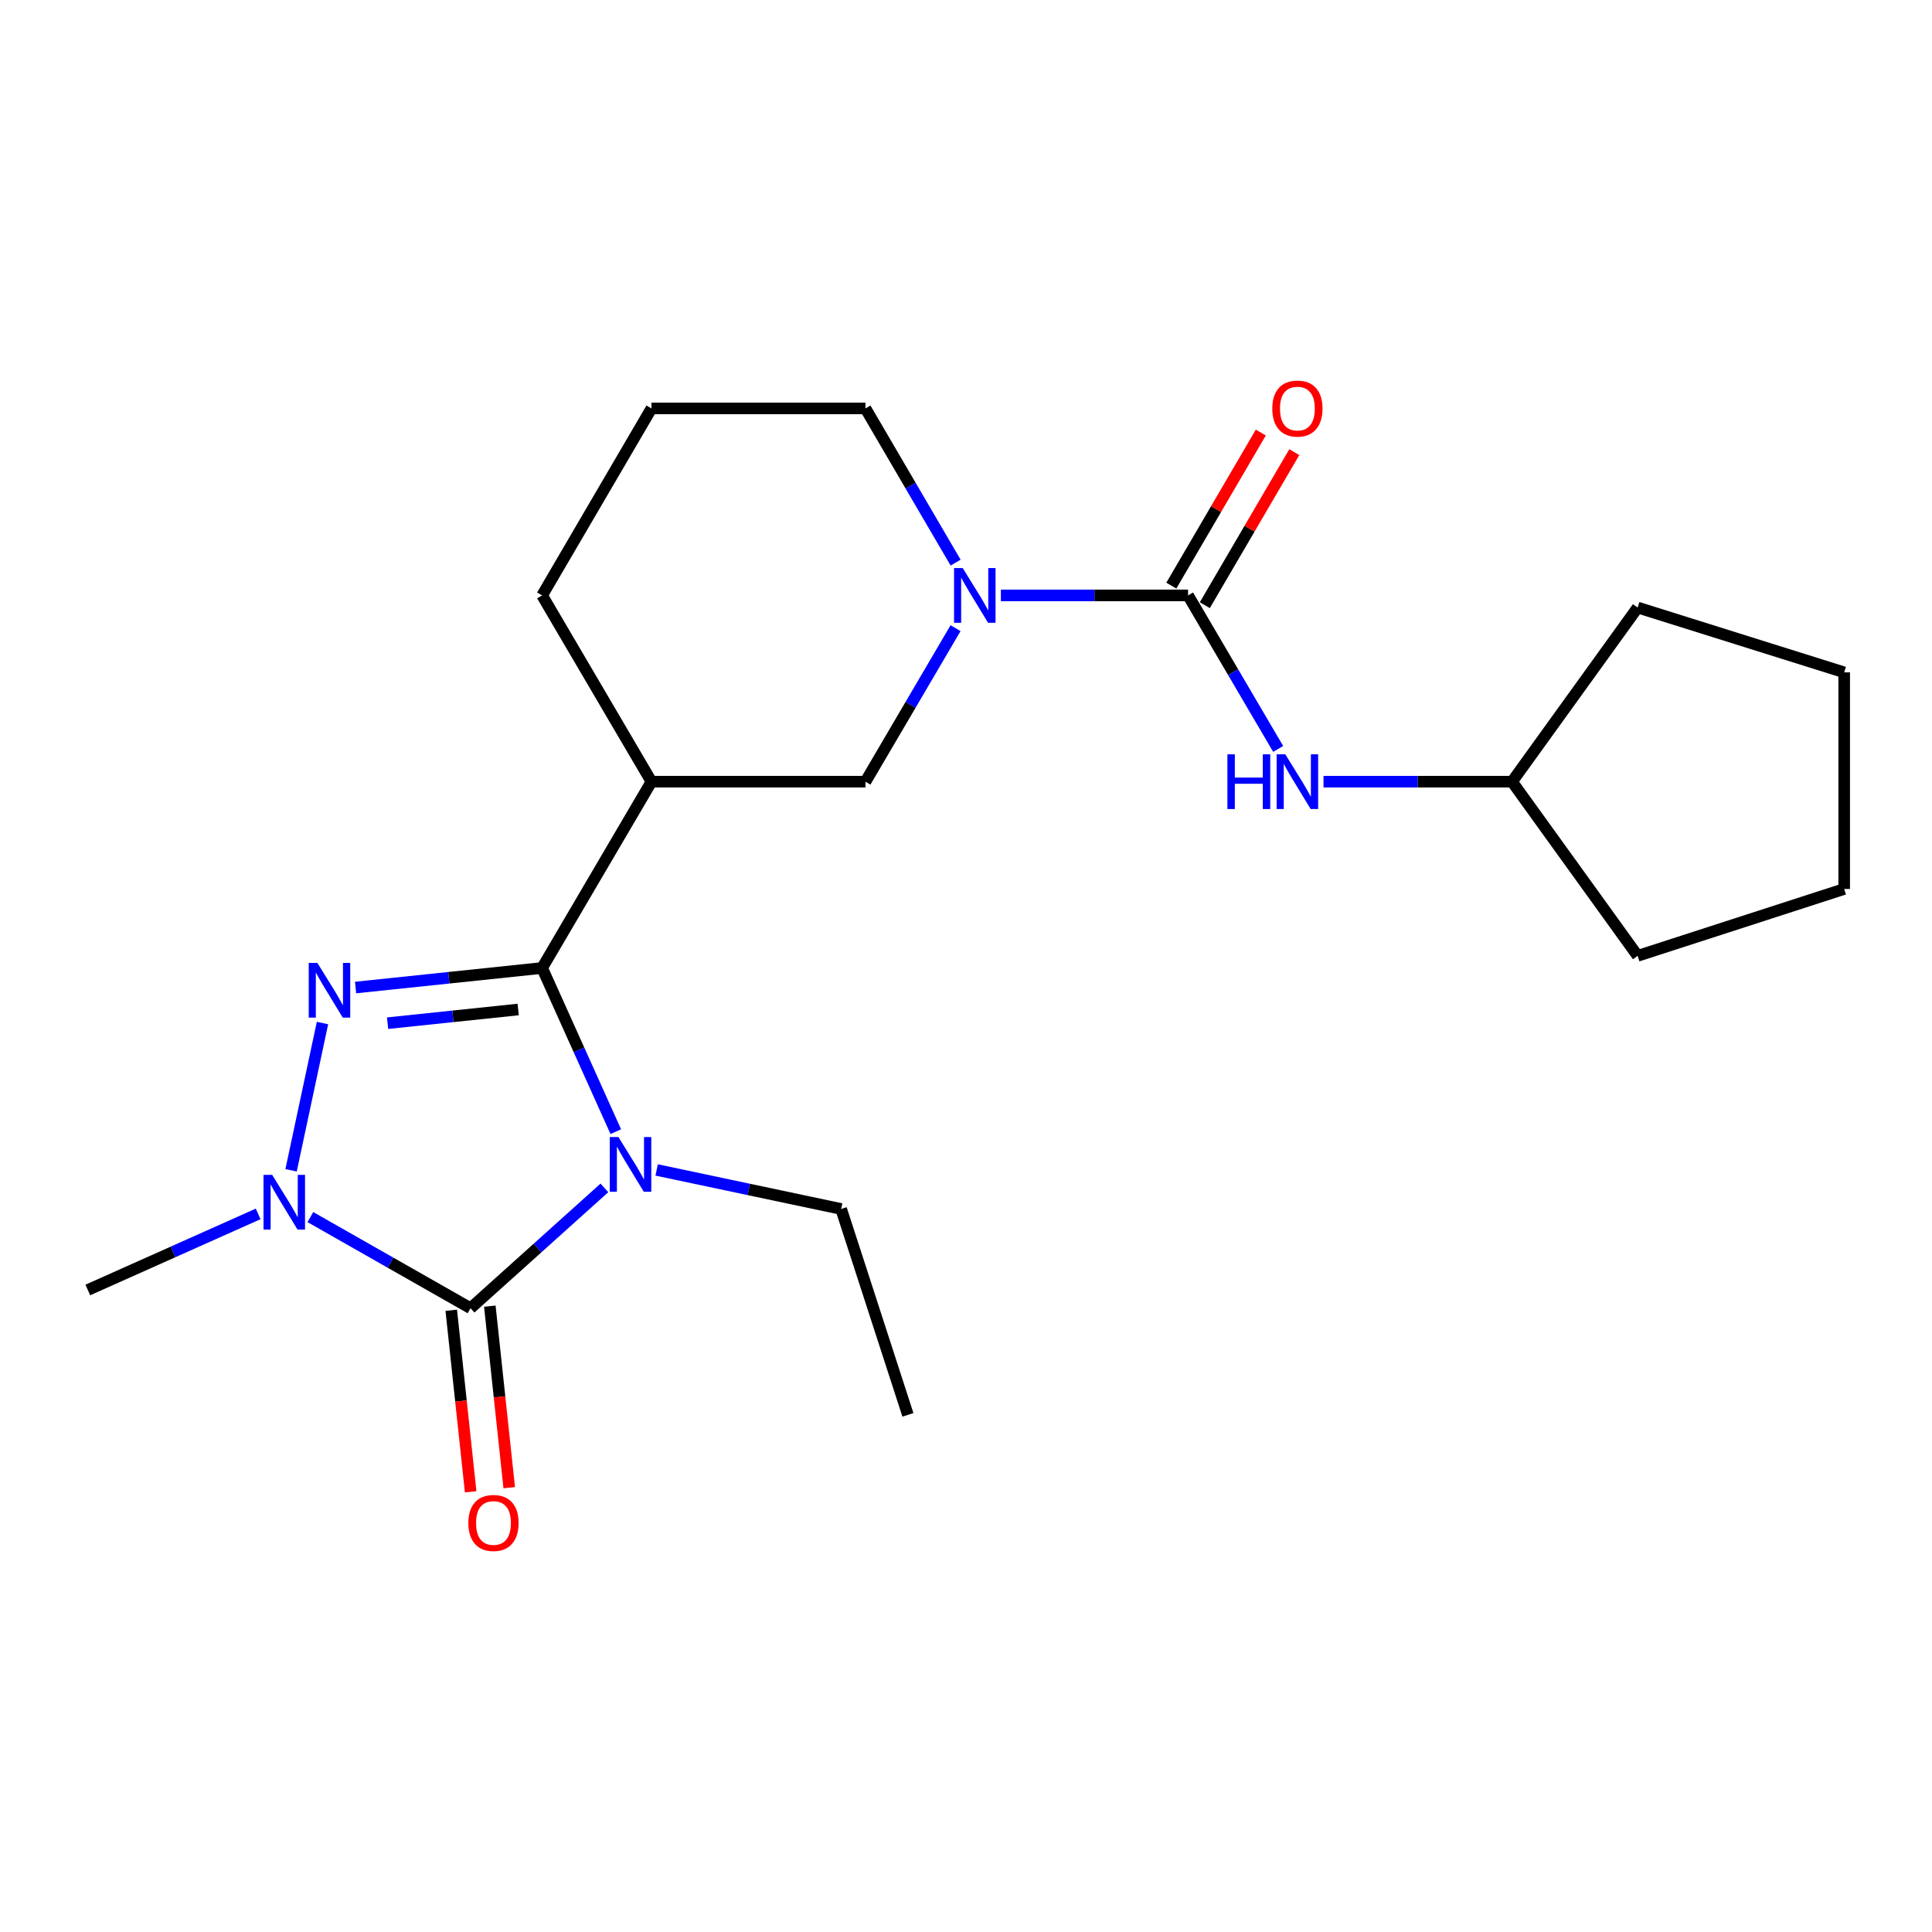 <?xml version='1.0' encoding='iso-8859-1'?>
<svg version='1.1' baseProfile='full'
              xmlns='http://www.w3.org/2000/svg'
                      xmlns:rdkit='http://www.rdkit.org/xml'
                      xmlns:xlink='http://www.w3.org/1999/xlink'
                  xml:space='preserve'
width='1000px' height='1000px' viewBox='0 0 1000 1000'>
<!-- END OF HEADER -->
<rect style='opacity:1.0;fill:#FFFFFF;stroke:none' width='1000' height='1000' x='0' y='0'> </rect>
<path class='bond-0' d='M 318.734,585.75 L 299.665,543.389' style='fill:none;fill-rule:evenodd;stroke:#0000FF;stroke-width:6px;stroke-linecap:butt;stroke-linejoin:miter;stroke-opacity:1' />
<path class='bond-0' d='M 299.665,543.389 L 280.597,501.027' style='fill:none;fill-rule:evenodd;stroke:#000000;stroke-width:6px;stroke-linecap:butt;stroke-linejoin:miter;stroke-opacity:1' />
<path class='bond-1' d='M 312.839,614.853 L 278.196,645.991' style='fill:none;fill-rule:evenodd;stroke:#0000FF;stroke-width:6px;stroke-linecap:butt;stroke-linejoin:miter;stroke-opacity:1' />
<path class='bond-1' d='M 278.196,645.991 L 243.553,677.13' style='fill:none;fill-rule:evenodd;stroke:#000000;stroke-width:6px;stroke-linecap:butt;stroke-linejoin:miter;stroke-opacity:1' />
<path class='bond-11' d='M 339.888,605.56 L 387.63,615.662' style='fill:none;fill-rule:evenodd;stroke:#0000FF;stroke-width:6px;stroke-linecap:butt;stroke-linejoin:miter;stroke-opacity:1' />
<path class='bond-11' d='M 387.63,615.662 L 435.372,625.765' style='fill:none;fill-rule:evenodd;stroke:#000000;stroke-width:6px;stroke-linecap:butt;stroke-linejoin:miter;stroke-opacity:1' />
<path class='bond-2' d='M 280.597,501.027 L 232.321,506.086' style='fill:none;fill-rule:evenodd;stroke:#000000;stroke-width:6px;stroke-linecap:butt;stroke-linejoin:miter;stroke-opacity:1' />
<path class='bond-2' d='M 232.321,506.086 L 184.044,511.145' style='fill:none;fill-rule:evenodd;stroke:#0000FF;stroke-width:6px;stroke-linecap:butt;stroke-linejoin:miter;stroke-opacity:1' />
<path class='bond-2' d='M 268.206,522.513 L 234.413,526.054' style='fill:none;fill-rule:evenodd;stroke:#000000;stroke-width:6px;stroke-linecap:butt;stroke-linejoin:miter;stroke-opacity:1' />
<path class='bond-2' d='M 234.413,526.054 L 200.62,529.596' style='fill:none;fill-rule:evenodd;stroke:#0000FF;stroke-width:6px;stroke-linecap:butt;stroke-linejoin:miter;stroke-opacity:1' />
<path class='bond-5' d='M 280.597,501.027 L 337.193,404.599' style='fill:none;fill-rule:evenodd;stroke:#000000;stroke-width:6px;stroke-linecap:butt;stroke-linejoin:miter;stroke-opacity:1' />
<path class='bond-3' d='M 243.553,677.13 L 202.102,653.546' style='fill:none;fill-rule:evenodd;stroke:#000000;stroke-width:6px;stroke-linecap:butt;stroke-linejoin:miter;stroke-opacity:1' />
<path class='bond-3' d='M 202.102,653.546 L 160.65,629.962' style='fill:none;fill-rule:evenodd;stroke:#0000FF;stroke-width:6px;stroke-linecap:butt;stroke-linejoin:miter;stroke-opacity:1' />
<path class='bond-9' d='M 233.571,678.196 L 238.591,725.177' style='fill:none;fill-rule:evenodd;stroke:#000000;stroke-width:6px;stroke-linecap:butt;stroke-linejoin:miter;stroke-opacity:1' />
<path class='bond-9' d='M 238.591,725.177 L 243.611,772.157' style='fill:none;fill-rule:evenodd;stroke:#FF0000;stroke-width:6px;stroke-linecap:butt;stroke-linejoin:miter;stroke-opacity:1' />
<path class='bond-9' d='M 253.535,676.063 L 258.555,723.044' style='fill:none;fill-rule:evenodd;stroke:#000000;stroke-width:6px;stroke-linecap:butt;stroke-linejoin:miter;stroke-opacity:1' />
<path class='bond-9' d='M 258.555,723.044 L 263.575,770.024' style='fill:none;fill-rule:evenodd;stroke:#FF0000;stroke-width:6px;stroke-linecap:butt;stroke-linejoin:miter;stroke-opacity:1' />
<path class='bond-22' d='M 166.919,529.525 L 150.662,605.742' style='fill:none;fill-rule:evenodd;stroke:#0000FF;stroke-width:6px;stroke-linecap:butt;stroke-linejoin:miter;stroke-opacity:1' />
<path class='bond-12' d='M 133.612,628.314 L 89.533,648.004' style='fill:none;fill-rule:evenodd;stroke:#0000FF;stroke-width:6px;stroke-linecap:butt;stroke-linejoin:miter;stroke-opacity:1' />
<path class='bond-12' d='M 89.533,648.004 L 45.455,667.693' style='fill:none;fill-rule:evenodd;stroke:#000000;stroke-width:6px;stroke-linecap:butt;stroke-linejoin:miter;stroke-opacity:1' />
<path class='bond-4' d='M 614.944,308.182 L 566.497,308.182' style='fill:none;fill-rule:evenodd;stroke:#000000;stroke-width:6px;stroke-linecap:butt;stroke-linejoin:miter;stroke-opacity:1' />
<path class='bond-4' d='M 566.497,308.182 L 518.051,308.182' style='fill:none;fill-rule:evenodd;stroke:#0000FF;stroke-width:6px;stroke-linecap:butt;stroke-linejoin:miter;stroke-opacity:1' />
<path class='bond-8' d='M 614.944,308.182 L 638.262,347.913' style='fill:none;fill-rule:evenodd;stroke:#000000;stroke-width:6px;stroke-linecap:butt;stroke-linejoin:miter;stroke-opacity:1' />
<path class='bond-8' d='M 638.262,347.913 L 661.579,387.644' style='fill:none;fill-rule:evenodd;stroke:#0000FF;stroke-width:6px;stroke-linecap:butt;stroke-linejoin:miter;stroke-opacity:1' />
<path class='bond-10' d='M 623.611,313.248 L 646.769,273.637' style='fill:none;fill-rule:evenodd;stroke:#000000;stroke-width:6px;stroke-linecap:butt;stroke-linejoin:miter;stroke-opacity:1' />
<path class='bond-10' d='M 646.769,273.637 L 669.928,234.026' style='fill:none;fill-rule:evenodd;stroke:#FF0000;stroke-width:6px;stroke-linecap:butt;stroke-linejoin:miter;stroke-opacity:1' />
<path class='bond-10' d='M 606.278,303.115 L 629.436,263.504' style='fill:none;fill-rule:evenodd;stroke:#000000;stroke-width:6px;stroke-linecap:butt;stroke-linejoin:miter;stroke-opacity:1' />
<path class='bond-10' d='M 629.436,263.504 L 652.595,223.893' style='fill:none;fill-rule:evenodd;stroke:#FF0000;stroke-width:6px;stroke-linecap:butt;stroke-linejoin:miter;stroke-opacity:1' />
<path class='bond-7' d='M 337.193,404.599 L 447.954,404.599' style='fill:none;fill-rule:evenodd;stroke:#000000;stroke-width:6px;stroke-linecap:butt;stroke-linejoin:miter;stroke-opacity:1' />
<path class='bond-14' d='M 337.193,404.599 L 280.597,308.182' style='fill:none;fill-rule:evenodd;stroke:#000000;stroke-width:6px;stroke-linecap:butt;stroke-linejoin:miter;stroke-opacity:1' />
<path class='bond-6' d='M 494.598,325.137 L 471.276,364.868' style='fill:none;fill-rule:evenodd;stroke:#0000FF;stroke-width:6px;stroke-linecap:butt;stroke-linejoin:miter;stroke-opacity:1' />
<path class='bond-6' d='M 471.276,364.868 L 447.954,404.599' style='fill:none;fill-rule:evenodd;stroke:#000000;stroke-width:6px;stroke-linecap:butt;stroke-linejoin:miter;stroke-opacity:1' />
<path class='bond-23' d='M 494.632,291.219 L 471.293,251.308' style='fill:none;fill-rule:evenodd;stroke:#0000FF;stroke-width:6px;stroke-linecap:butt;stroke-linejoin:miter;stroke-opacity:1' />
<path class='bond-23' d='M 471.293,251.308 L 447.954,211.397' style='fill:none;fill-rule:evenodd;stroke:#000000;stroke-width:6px;stroke-linecap:butt;stroke-linejoin:miter;stroke-opacity:1' />
<path class='bond-15' d='M 685.047,404.599 L 733.842,404.599' style='fill:none;fill-rule:evenodd;stroke:#0000FF;stroke-width:6px;stroke-linecap:butt;stroke-linejoin:miter;stroke-opacity:1' />
<path class='bond-15' d='M 733.842,404.599 L 782.637,404.599' style='fill:none;fill-rule:evenodd;stroke:#000000;stroke-width:6px;stroke-linecap:butt;stroke-linejoin:miter;stroke-opacity:1' />
<path class='bond-19' d='M 435.372,625.765 L 469.939,732.332' style='fill:none;fill-rule:evenodd;stroke:#000000;stroke-width:6px;stroke-linecap:butt;stroke-linejoin:miter;stroke-opacity:1' />
<path class='bond-13' d='M 447.954,211.397 L 337.193,211.397' style='fill:none;fill-rule:evenodd;stroke:#000000;stroke-width:6px;stroke-linecap:butt;stroke-linejoin:miter;stroke-opacity:1' />
<path class='bond-16' d='M 280.597,308.182 L 337.193,211.397' style='fill:none;fill-rule:evenodd;stroke:#000000;stroke-width:6px;stroke-linecap:butt;stroke-linejoin:miter;stroke-opacity:1' />
<path class='bond-17' d='M 782.637,404.599 L 847.643,314.462' style='fill:none;fill-rule:evenodd;stroke:#000000;stroke-width:6px;stroke-linecap:butt;stroke-linejoin:miter;stroke-opacity:1' />
<path class='bond-18' d='M 782.637,404.599 L 847.643,494.747' style='fill:none;fill-rule:evenodd;stroke:#000000;stroke-width:6px;stroke-linecap:butt;stroke-linejoin:miter;stroke-opacity:1' />
<path class='bond-21' d='M 847.643,314.462 L 954.545,348.013' style='fill:none;fill-rule:evenodd;stroke:#000000;stroke-width:6px;stroke-linecap:butt;stroke-linejoin:miter;stroke-opacity:1' />
<path class='bond-20' d='M 847.643,494.747 L 954.545,460.136' style='fill:none;fill-rule:evenodd;stroke:#000000;stroke-width:6px;stroke-linecap:butt;stroke-linejoin:miter;stroke-opacity:1' />
<path class='bond-24' d='M 954.545,460.136 L 954.545,348.013' style='fill:none;fill-rule:evenodd;stroke:#000000;stroke-width:6px;stroke-linecap:butt;stroke-linejoin:miter;stroke-opacity:1' />
<path  class='atom-0' d='M 320.102 588.538
L 329.382 603.538
Q 330.302 605.018, 331.782 607.698
Q 333.262 610.378, 333.342 610.538
L 333.342 588.538
L 337.102 588.538
L 337.102 616.858
L 333.222 616.858
L 323.262 600.458
Q 322.102 598.538, 320.862 596.338
Q 319.662 594.138, 319.302 593.458
L 319.302 616.858
L 315.622 616.858
L 315.622 588.538
L 320.102 588.538
' fill='#0000FF'/>
<path  class='atom-3' d='M 164.278 498.4
L 173.558 513.4
Q 174.478 514.88, 175.958 517.56
Q 177.438 520.24, 177.518 520.4
L 177.518 498.4
L 181.278 498.4
L 181.278 526.72
L 177.398 526.72
L 167.438 510.32
Q 166.278 508.4, 165.038 506.2
Q 163.838 504, 163.478 503.32
L 163.478 526.72
L 159.798 526.72
L 159.798 498.4
L 164.278 498.4
' fill='#0000FF'/>
<path  class='atom-4' d='M 140.876 608.113
L 150.156 623.113
Q 151.076 624.593, 152.556 627.273
Q 154.036 629.953, 154.116 630.113
L 154.116 608.113
L 157.876 608.113
L 157.876 636.433
L 153.996 636.433
L 144.036 620.033
Q 142.876 618.113, 141.636 615.913
Q 140.436 613.713, 140.076 613.033
L 140.076 636.433
L 136.396 636.433
L 136.396 608.113
L 140.876 608.113
' fill='#0000FF'/>
<path  class='atom-7' d='M 498.291 294.022
L 507.571 309.022
Q 508.491 310.502, 509.971 313.182
Q 511.451 315.862, 511.531 316.022
L 511.531 294.022
L 515.291 294.022
L 515.291 322.342
L 511.411 322.342
L 501.451 305.942
Q 500.291 304.022, 499.051 301.822
Q 497.851 299.622, 497.491 298.942
L 497.491 322.342
L 493.811 322.342
L 493.811 294.022
L 498.291 294.022
' fill='#0000FF'/>
<path  class='atom-9' d='M 635.31 390.439
L 639.15 390.439
L 639.15 402.479
L 653.63 402.479
L 653.63 390.439
L 657.47 390.439
L 657.47 418.759
L 653.63 418.759
L 653.63 405.679
L 639.15 405.679
L 639.15 418.759
L 635.31 418.759
L 635.31 390.439
' fill='#0000FF'/>
<path  class='atom-9' d='M 665.27 390.439
L 674.55 405.439
Q 675.47 406.919, 676.95 409.599
Q 678.43 412.279, 678.51 412.439
L 678.51 390.439
L 682.27 390.439
L 682.27 418.759
L 678.39 418.759
L 668.43 402.359
Q 667.27 400.439, 666.03 398.239
Q 664.83 396.039, 664.47 395.359
L 664.47 418.759
L 660.79 418.759
L 660.79 390.439
L 665.27 390.439
' fill='#0000FF'/>
<path  class='atom-10' d='M 242.422 788.283
Q 242.422 781.483, 245.782 777.683
Q 249.142 773.883, 255.422 773.883
Q 261.702 773.883, 265.062 777.683
Q 268.422 781.483, 268.422 788.283
Q 268.422 795.163, 265.022 799.083
Q 261.622 802.963, 255.422 802.963
Q 249.182 802.963, 245.782 799.083
Q 242.422 795.203, 242.422 788.283
M 255.422 799.763
Q 259.742 799.763, 262.062 796.883
Q 264.422 793.963, 264.422 788.283
Q 264.422 782.723, 262.062 779.923
Q 259.742 777.083, 255.422 777.083
Q 251.102 777.083, 248.742 779.883
Q 246.422 782.683, 246.422 788.283
Q 246.422 794.003, 248.742 796.883
Q 251.102 799.763, 255.422 799.763
' fill='#FF0000'/>
<path  class='atom-11' d='M 658.53 211.477
Q 658.53 204.677, 661.89 200.877
Q 665.25 197.077, 671.53 197.077
Q 677.81 197.077, 681.17 200.877
Q 684.53 204.677, 684.53 211.477
Q 684.53 218.357, 681.13 222.277
Q 677.73 226.157, 671.53 226.157
Q 665.29 226.157, 661.89 222.277
Q 658.53 218.397, 658.53 211.477
M 671.53 222.957
Q 675.85 222.957, 678.17 220.077
Q 680.53 217.157, 680.53 211.477
Q 680.53 205.917, 678.17 203.117
Q 675.85 200.277, 671.53 200.277
Q 667.21 200.277, 664.85 203.077
Q 662.53 205.877, 662.53 211.477
Q 662.53 217.197, 664.85 220.077
Q 667.21 222.957, 671.53 222.957
' fill='#FF0000'/>
</svg>
